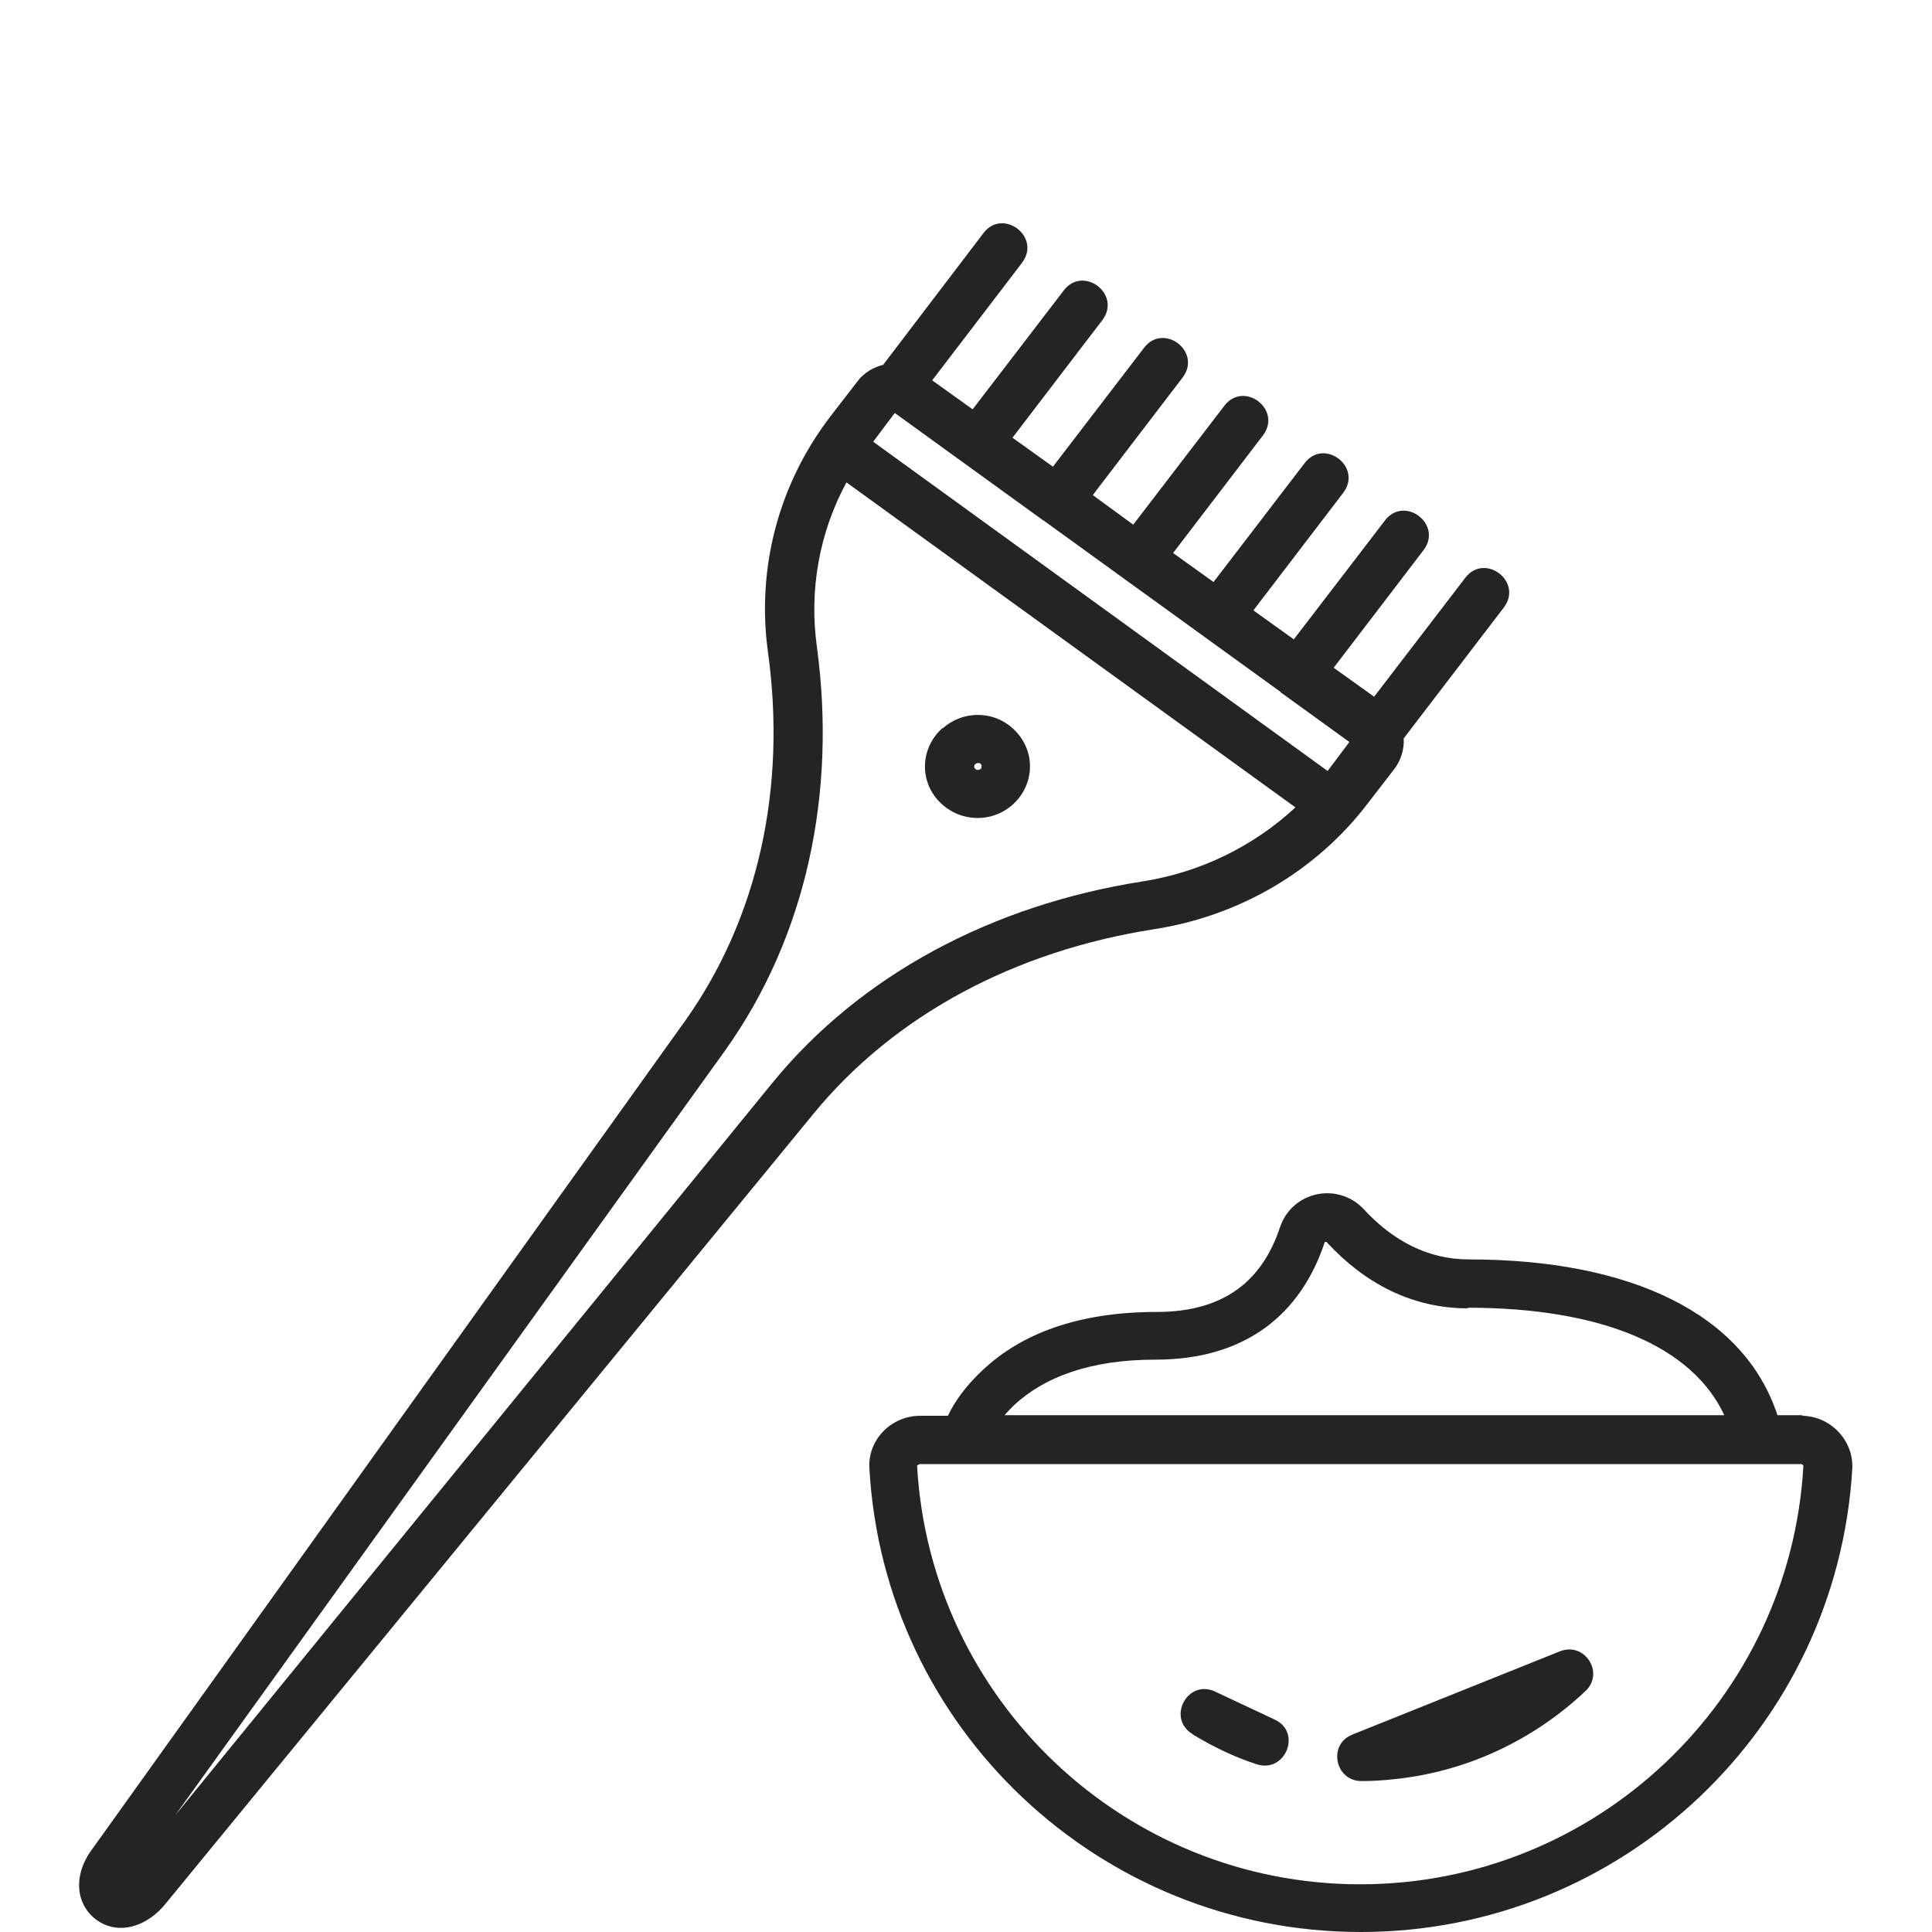 <svg width="1000" height="1000" viewBox="0 0 1000 1000" fill="none" xmlns="http://www.w3.org/2000/svg">
<g clip-path="url(#clip0_4855_633)">
<path d="M617.185 897.499C603.747 889.374 614.685 868.749 629.06 875.624L659.685 889.999C674.06 896.561 665.31 918.124 650.31 913.124C638.747 909.374 627.81 904.061 617.497 897.811L617.185 897.499ZM704.685 921.874C690.935 921.874 687.185 902.811 699.997 897.811L807.497 854.686C820.31 849.686 830.622 865.936 820.622 875.311C793.435 900.936 758.747 917.186 721.247 920.936C715.622 921.561 710.31 921.874 704.685 921.874ZM507.81 397.811C507.81 397.811 508.435 396.249 507.81 395.624C507.185 394.686 505.622 394.686 504.685 395.624C504.06 396.249 504.06 397.186 504.685 397.811C505.31 398.749 506.872 398.749 507.81 397.811ZM488.122 376.874C499.06 367.186 515.935 367.811 525.935 378.749C536.247 389.686 535.31 406.561 524.06 416.561C513.122 426.249 496.247 425.624 485.935 414.686C475.622 403.749 476.56 386.874 487.81 376.874H488.122ZM539.997 269.374L463.122 213.749L451.872 228.749L687.81 399.686L686.56 401.249C681.872 407.499 676.56 413.124 671.247 418.436L438.122 249.686C424.06 275.624 418.747 305.311 422.81 334.686C433.122 410.936 417.185 484.999 375.31 543.749L90.622 939.686L399.685 560.624C445.31 504.686 513.435 468.436 591.247 456.249C621.247 451.561 648.747 438.124 670.622 417.811L437.497 249.061C440.935 242.499 444.997 236.249 449.685 230.311L451.247 228.124L687.185 399.061L698.435 384.061L663.435 358.749C663.435 358.749 662.81 358.436 662.81 358.124L539.685 269.061L539.997 269.374ZM457.185 188.749L509.06 120.624C519.06 107.499 539.06 122.499 529.06 135.936L482.497 196.874L503.435 211.874L550.622 150.311C560.622 137.186 580.622 152.186 570.622 165.624L524.06 226.561L544.997 241.561L592.185 179.999C602.185 166.874 622.185 181.874 612.185 195.311L565.622 256.249L586.56 271.561L633.747 209.999C643.747 196.874 663.747 211.874 653.747 225.311L607.185 286.249L628.122 301.249L675.31 239.686C685.31 226.561 705.31 241.561 695.31 254.999L648.747 315.936L669.685 330.936L716.872 269.374C726.872 256.249 746.872 271.249 736.872 284.686L690.31 345.624L711.247 360.624L758.435 299.061C768.435 285.936 788.435 300.936 778.435 314.374L726.56 382.186C726.872 387.499 725.31 393.124 721.872 397.811L708.122 415.624C681.247 450.936 641.56 474.061 597.497 480.936C525.31 492.186 463.122 525.311 421.247 576.249L86.247 984.686C76.247 997.499 61.247 1001.87 49.997 993.749C38.435 985.311 38.122 969.374 48.122 956.561L354.372 528.749C392.497 475.311 407.185 407.811 397.497 337.499C391.56 294.374 402.81 250.624 429.997 215.311L443.747 197.499C447.185 192.811 452.185 189.999 457.497 188.749H457.185ZM759.685 677.186C730.622 677.186 706.247 664.061 686.872 643.124C686.56 642.499 685.622 642.811 685.622 643.124C673.435 679.686 645.31 703.749 598.122 703.749C564.06 703.749 540.622 712.811 524.997 727.186C523.122 729.061 521.247 730.936 519.997 732.499H892.497C875.935 696.874 829.06 676.874 759.685 676.874V677.186ZM475.935 757.811C475.935 757.811 474.685 758.436 474.685 758.749C481.56 879.999 582.185 975.311 704.06 975.311C825.935 975.311 926.56 879.999 933.435 758.749C933.435 758.436 932.81 757.811 932.185 757.811H476.247H475.935ZM932.497 732.811C947.185 732.811 959.372 745.311 958.747 759.999C950.935 894.374 839.685 999.999 704.372 999.999C569.06 999.999 457.497 894.374 449.997 759.999C449.06 745.311 461.247 732.811 476.247 732.811H490.622C494.06 725.624 499.685 717.499 508.435 709.374C528.435 690.311 558.122 679.061 598.747 679.061C634.06 679.061 653.435 662.499 662.497 635.311C668.747 616.561 692.497 611.561 705.935 625.936C720.935 642.186 739.06 651.874 760.31 651.874C844.06 651.874 902.81 679.999 919.997 732.499H933.435L932.497 732.811Z" fill="#242424"/>
</g>
<defs>
<clipPath id="clip0_4855_633">
<rect width="1000" height="1000" fill="white"/>
</clipPath>
</defs>
</svg>
